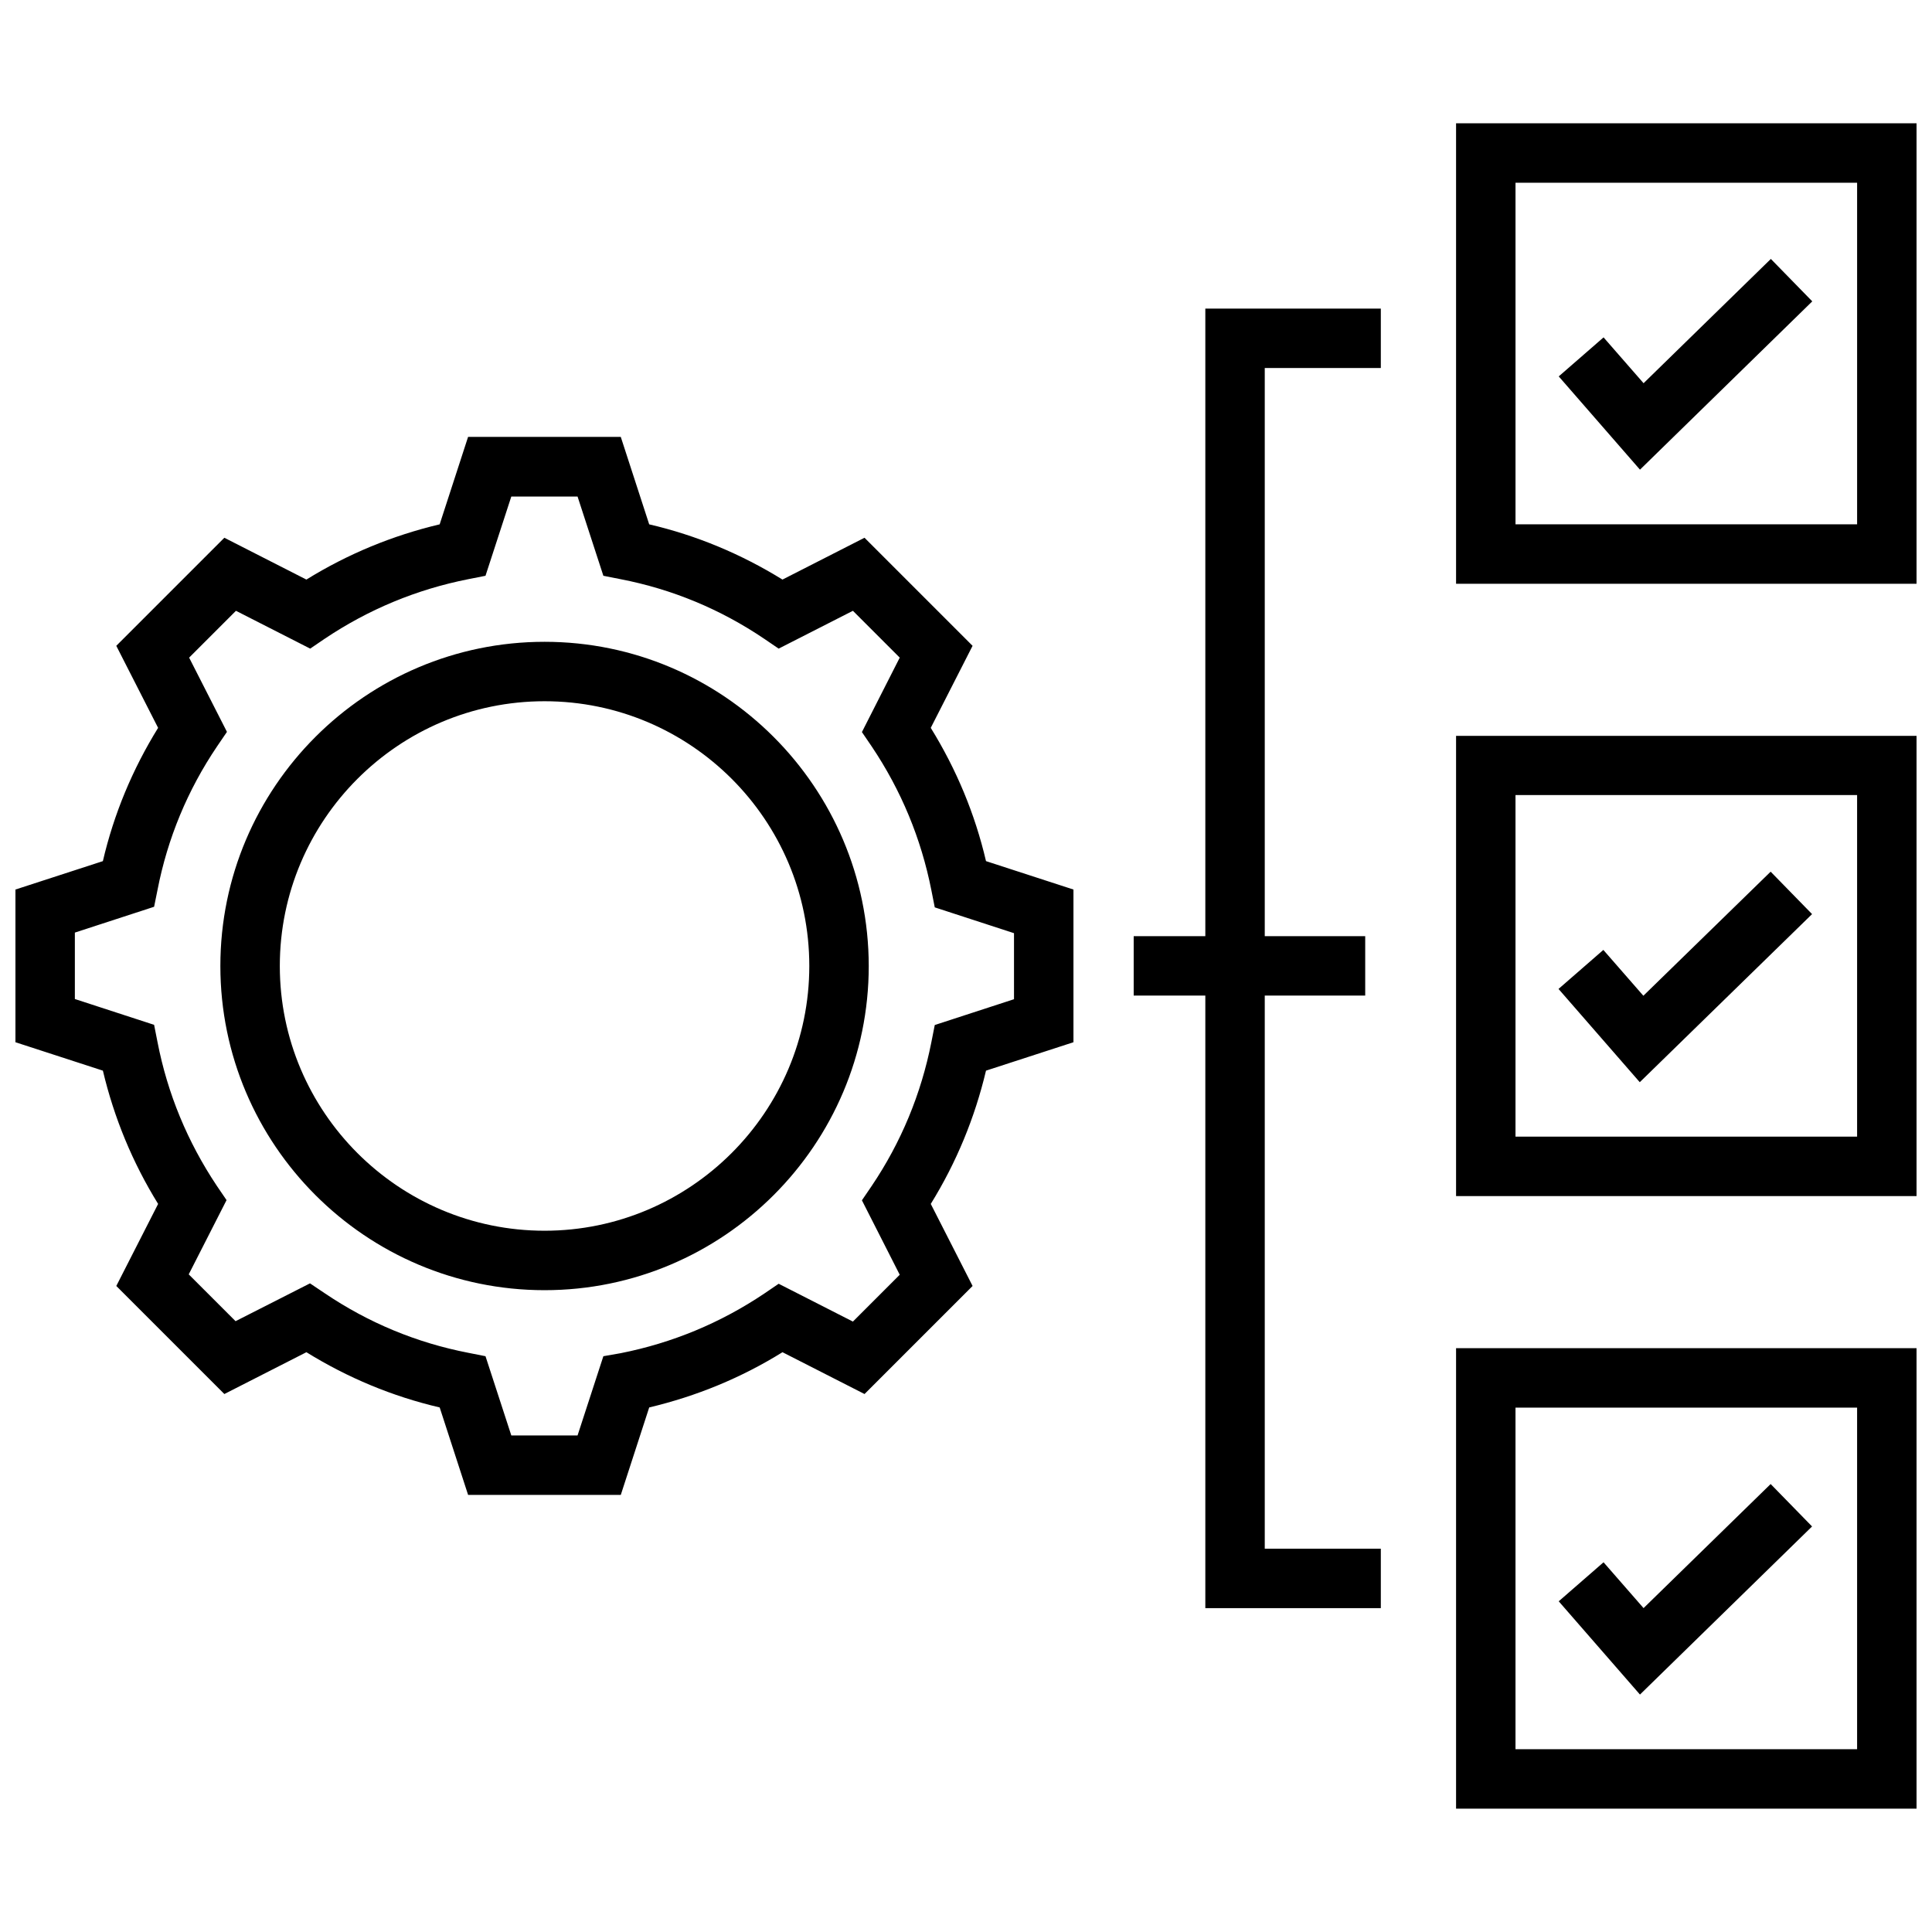 <?xml version="1.0" encoding="UTF-8"?>
<!-- The Best Svg Icon site in the world: iconSvg.co, Visit us! https://iconsvg.co -->
<svg width="800px" height="800px" version="1.1" viewBox="144 144 512 512" xmlns="http://www.w3.org/2000/svg">
 <defs>
  <clipPath id="a">
   <path d="m148.09 176h503.81v448h-503.81z"/>
  </clipPath>
 </defs>
 <g clip-path="url(#a)">
  <path d="m390.66 336.89 11.082-21.742-28.637-28.637-21.742 11.082c-10.977-6.789-22.805-11.719-35.32-14.637l-7.531-23.176h-40.465l-7.531 23.176c-12.516 2.969-24.344 7.848-35.32 14.637l-21.742-11.082-28.637 28.637 11.082 21.742c-6.789 10.977-11.719 22.805-14.637 35.32l-23.172 7.527v40.465l23.176 7.531c2.969 12.516 7.848 24.344 14.637 35.32l-11.082 21.742 28.637 28.637 21.742-11.082c10.977 6.789 22.805 11.719 35.32 14.637l7.531 23.176h40.465l7.531-23.176c12.516-2.969 24.395-7.848 35.32-14.637l21.742 11.082 28.637-28.637-11.082-21.742c6.789-10.977 11.668-22.805 14.637-35.32l23.176-7.531v-40.465l-23.176-7.531c-2.918-12.512-7.852-24.34-14.641-35.316zm22.062 71.91-21 6.84-0.902 4.562c-2.703 13.684-8.008 26.516-15.805 38.078l-2.598 3.816 10.023 19.727-12.41 12.41-19.676-10.023-3.816 2.598c-11.613 7.797-24.395 13.098-38.078 15.805l-4.562 0.797-6.84 21h-17.555l-6.84-21-4.562-0.902c-13.684-2.652-26.465-7.953-38.078-15.805l-3.871-2.598-19.727 10.023-12.41-12.41 10.023-19.676-2.598-3.816c-7.742-11.613-13.047-24.395-15.699-38.074l-0.902-4.562-21-6.84v-17.605l21-6.84 0.902-4.457c2.652-13.629 7.953-26.465 15.805-38.078l2.598-3.816-10.023-19.676 12.41-12.41 19.676 10.023 3.816-2.598c11.613-7.797 24.395-13.098 38.078-15.805l4.562-0.902 6.84-21h17.555l6.84 21 4.562 0.902c13.684 2.652 26.465 7.953 38.078 15.805l3.816 2.598 19.676-10.023 12.41 12.41-10.023 19.727 2.598 3.816c7.797 11.613 13.098 24.395 15.805 38.078l0.902 4.562 21 6.84zm-124.41-94.715c-47.359 0-85.914 38.555-85.914 85.914s38.555 85.914 85.914 85.914 85.914-38.555 85.914-85.914c-0.055-47.359-38.555-85.914-85.914-85.914zm0 156.07c-38.66 0-70.16-31.449-70.16-70.16 0-38.66 31.449-70.16 70.16-70.16 38.715 0 70.16 31.449 70.16 70.16 0 38.66-31.5 70.16-70.16 70.16zm241.56-9.176h122.03v-121.97h-122.03zm15.75-106.28h90.527v90.527h-90.527zm-82.199-128.92h46.508v15.75h-30.758v150.56h26.621v15.75h-26.621v146.58h30.758v15.75h-46.508v-162.33h-18.984v-15.75h18.984zm66.449-49.105v122.03h122.03v-122.03zm106.28 106.28h-90.527v-90.527h90.527zm-106.28 340.36h122.03v-122.03h-122.03zm15.75-106.28h90.527v90.527l-90.527-0.004zm32.988-248.57-21.531-24.715 11.879-10.34 10.605 12.145 33.73-32.934 10.977 11.242zm34.629 106.54 10.977 11.242-45.66 44.547-21.531-24.715 11.879-10.34 10.605 12.145zm0 162.28 10.977 11.242-45.609 44.547-21.531-24.715 11.879-10.34 10.605 12.145z"/>
 </g>
</svg>
